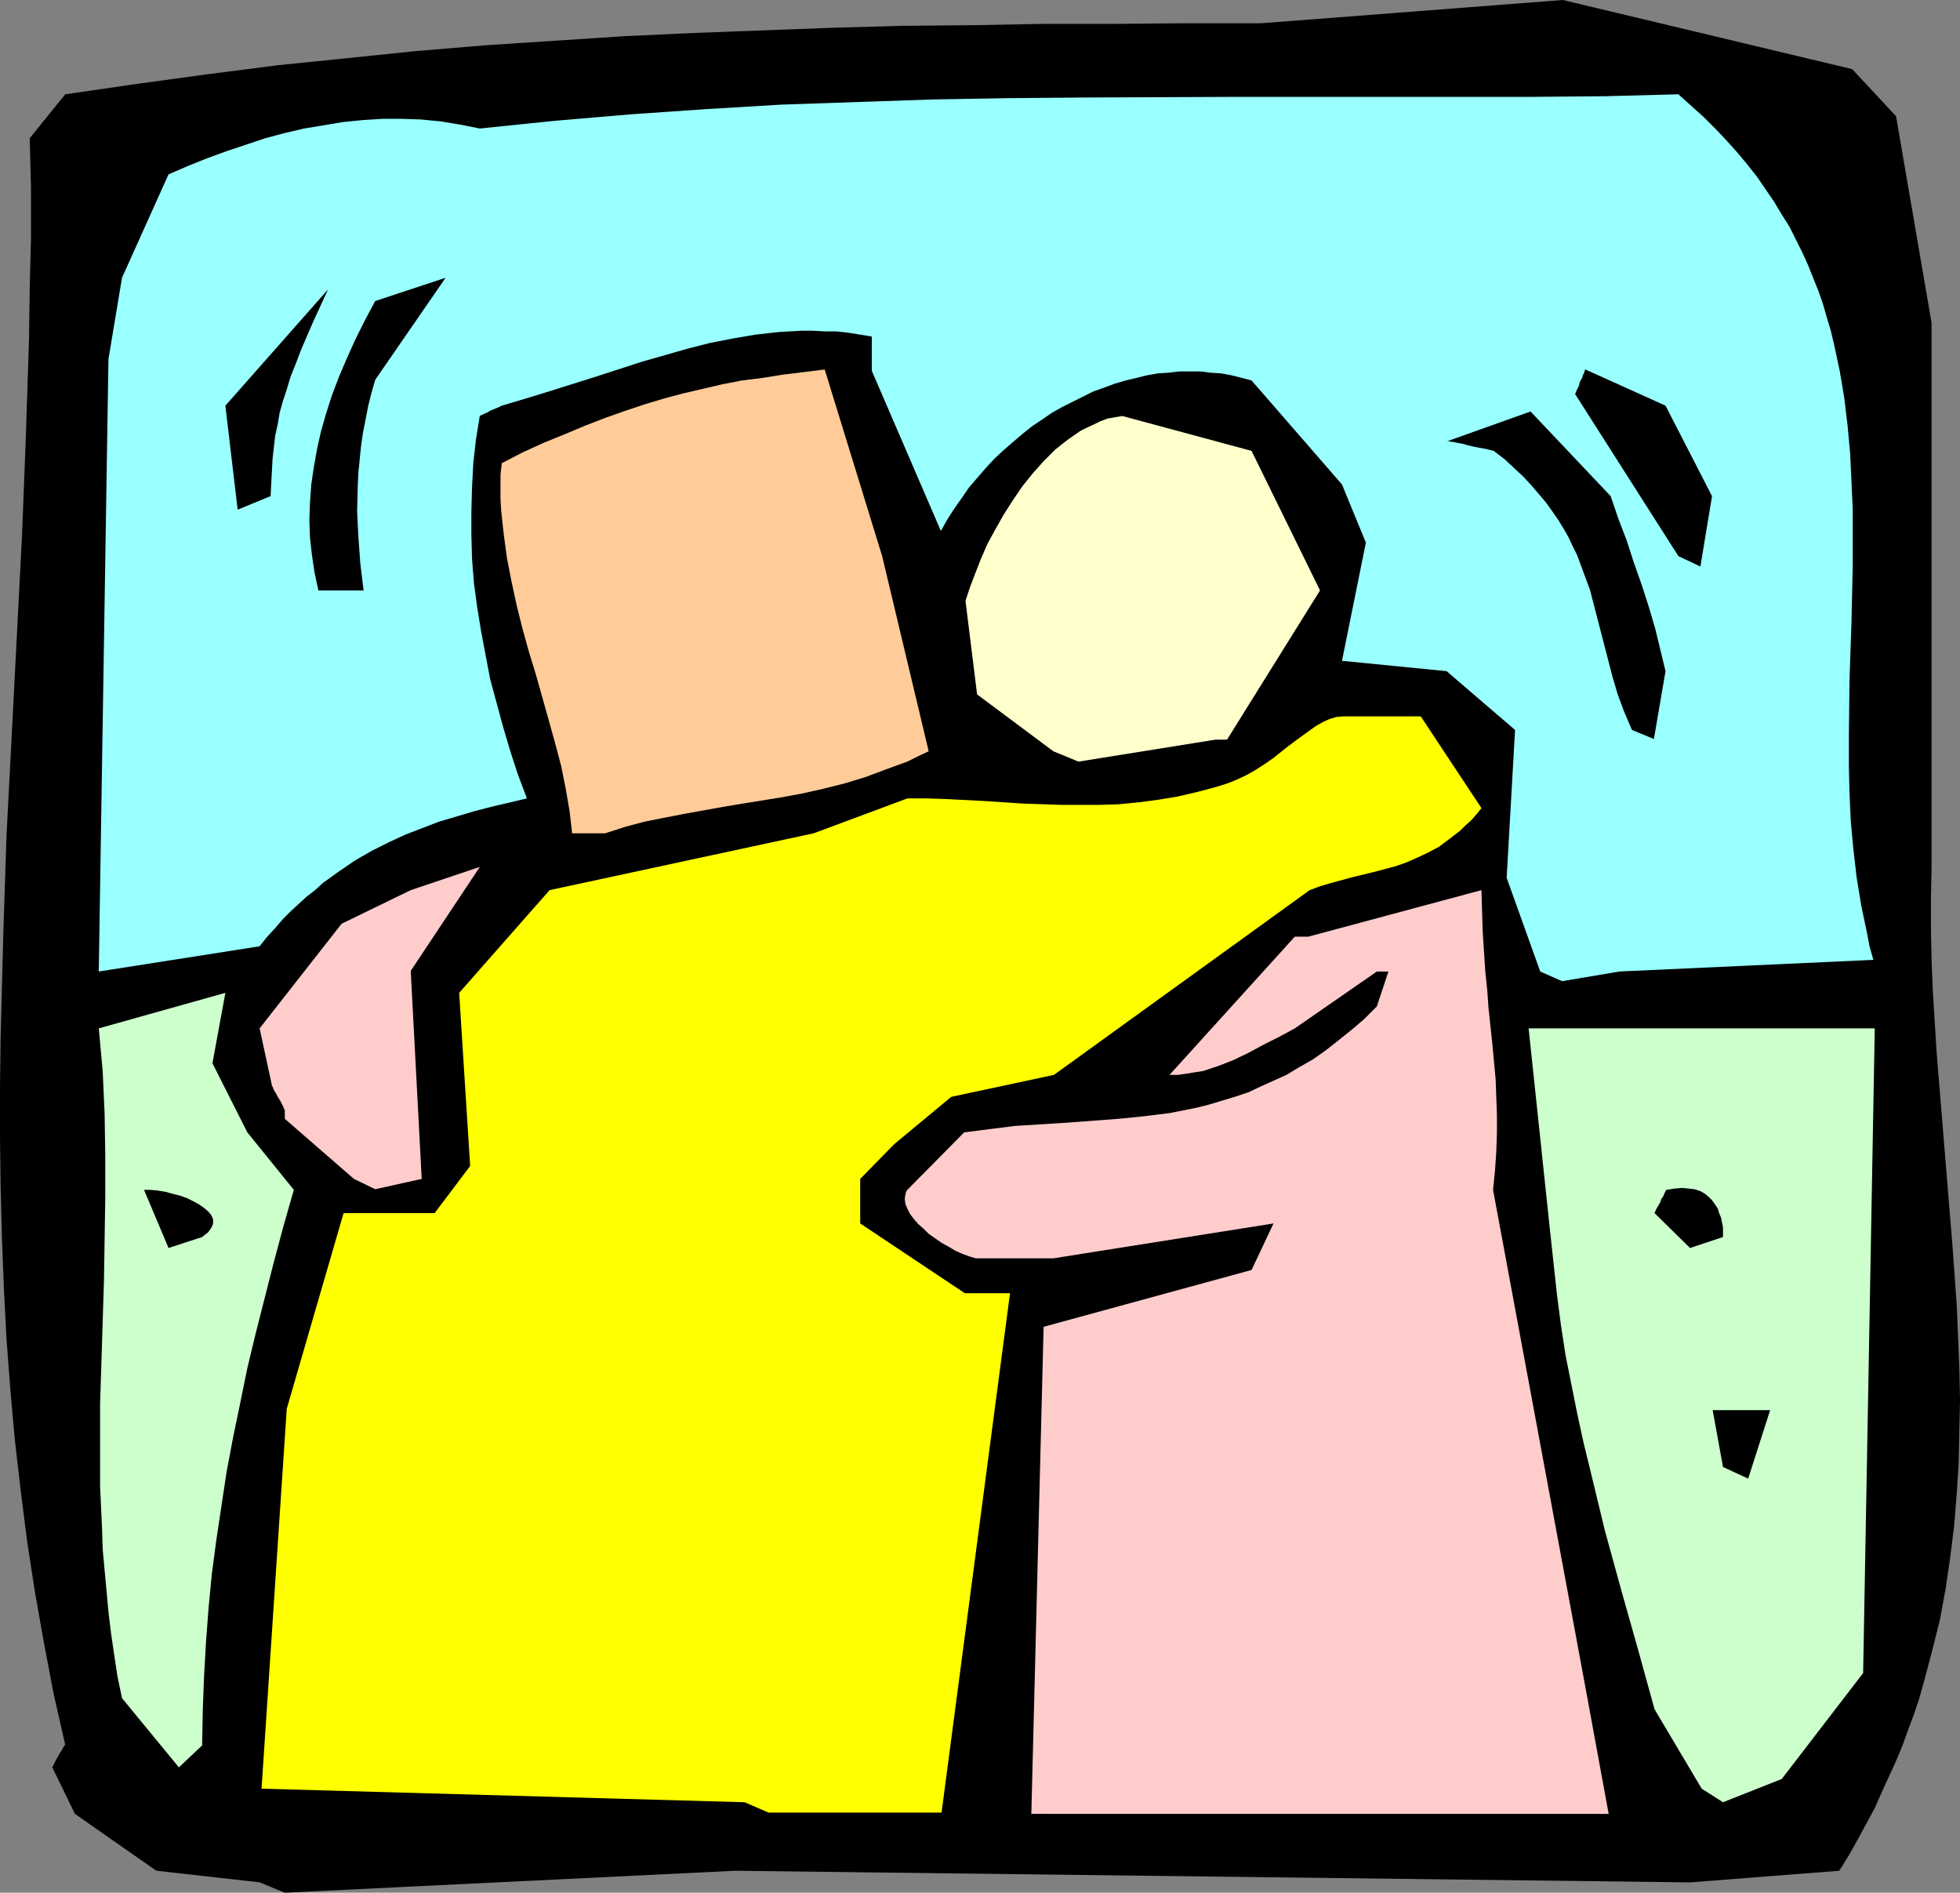<?xml version="1.0" encoding="UTF-8" standalone="no"?>
<svg
   version="1.0"
   width="129.766mm"
   height="125.281mm"
   id="svg16"
   sodipodi:docname="Hug 2.wmf"
   xmlns:inkscape="http://www.inkscape.org/namespaces/inkscape"
   xmlns:sodipodi="http://sodipodi.sourceforge.net/DTD/sodipodi-0.dtd"
   xmlns="http://www.w3.org/2000/svg"
   xmlns:svg="http://www.w3.org/2000/svg">
  <rect width="100%" height="100%" fill="#808080" stroke="none"/>
  <sodipodi:namedview
     id="namedview16"
     pagecolor="#ffffff"
     bordercolor="#000000"
     borderopacity="0.25"
     inkscape:showpageshadow="2"
     inkscape:pageopacity="0.0"
     inkscape:pagecheckerboard="0"
     inkscape:deskcolor="#d1d1d1"
     inkscape:document-units="mm" />
  <defs
     id="defs1">
    <pattern
       id="WMFhbasepattern"
       patternUnits="userSpaceOnUse"
       width="6"
       height="6"
       x="0"
       y="0" />
  </defs>
  <path
     style="fill:#000000;fill-opacity:1;fill-rule:evenodd;stroke:none"
     d="m 64.963,470.916 -25.856,-2.909 -20.362,-14.221 -5.656,-11.636 0.485,-0.97 0.485,-0.97 0.485,-0.808 0.323,-0.646 0.323,-0.485 0.323,-0.485 0.162,-0.323 0.162,-0.323 0.323,-0.485 0.162,-0.162 v 0 L 13.413,423.728 10.989,410.961 8.726,398.194 6.787,385.589 5.171,372.822 3.717,360.217 2.586,347.612 1.616,334.845 0.97,322.24 0.485,309.635 0.162,297.191 0,284.586 V 271.981 L 0.162,259.376 0.485,246.932 0.808,234.327 1.616,209.278 2.909,184.391 4.202,159.342 5.494,134.294 6.464,109.406 7.272,84.358 7.434,72.076 7.757,59.471 V 47.027 l -0.323,-12.444 8.888,-10.989 17.776,-2.586 17.776,-2.424 17.614,-2.262 17.453,-1.778 17.291,-1.778 17.453,-1.454 17.291,-1.131 17.291,-1.131 17.453,-0.808 17.291,-0.646 17.291,-0.646 17.291,-0.485 17.614,-0.162 17.453,-0.323 h 17.614 l 17.776,-0.162 h 19.554 L 391.072,0 l 72.397,17.292 10.989,11.797 8.888,51.714 V 216.874 l -0.162,7.757 v 7.919 l 0.162,7.757 0.323,7.919 0.485,7.757 0.485,7.757 1.293,15.676 0.646,7.919 0.646,7.919 1.293,15.676 1.131,15.676 0.323,7.757 0.323,7.919 0.162,7.919 -0.162,7.757 -0.162,7.919 -0.485,7.757 -0.646,7.919 -0.97,7.919 -1.131,7.757 -1.454,7.919 -1.939,7.757 -2.101,7.919 -1.131,4.04 -1.293,3.879 -1.454,3.879 -1.454,4.04 -1.616,3.879 -1.778,3.879 -1.778,3.879 -1.778,4.04 -4.202,7.757 -2.262,4.04 -2.424,3.879 -37.33,2.909 -239.006,-2.909 -112.635,5.495 z"
     id="path1" />
  <path
     style="fill:#ffff00;fill-opacity:1;fill-rule:evenodd;stroke:none"
     d="m 186.325,450.877 -120.877,-3.394 6.302,-95.024 14.221,-48.966 h 22.786 l 8.888,-11.797 -2.747,-43.31 22.624,-25.695 66.094,-14.221 23.432,-8.727 h 4.848 l 4.848,0.162 9.534,0.485 9.696,0.646 9.696,0.323 h 4.848 4.686 l 4.848,-0.162 5.01,-0.485 4.848,-0.646 4.848,-0.808 4.848,-1.131 4.848,-1.293 2.586,-0.808 2.424,-0.97 2.424,-1.131 2.262,-1.293 2.262,-1.454 2.101,-1.454 3.878,-3.07 1.939,-1.454 1.778,-1.293 1.778,-1.293 1.616,-1.131 1.778,-0.97 1.454,-0.646 1.616,-0.485 1.616,-0.162 h 19.554 l 15.19,22.948 -1.293,1.616 -1.293,1.454 -1.454,1.293 -1.293,1.293 -2.747,2.101 -2.586,1.939 -2.747,1.454 -2.747,1.293 -2.586,1.131 -2.747,0.97 -5.494,1.454 -5.333,1.293 -5.333,1.454 -2.747,0.808 -2.586,0.97 -63.994,46.219 -25.694,5.495 -14.221,11.797 -8.565,8.727 v 11.151 l 26.179,17.453 h 11.312 l -17.13,129.93 h -43.309 z"
     id="path2" />
  <path
     style="fill:#ffcccc;fill-opacity:1;fill-rule:evenodd;stroke:none"
     d="m 258.075,453.786 3.07,-121.85 52.035,-14.221 5.494,-11.636 -55.106,8.727 h -19.392 l -1.616,-0.485 -1.778,-0.646 -1.778,-0.808 -1.616,-0.97 -1.778,-0.97 -1.616,-1.131 -1.616,-1.131 -1.293,-1.293 -1.293,-1.131 -1.131,-1.293 -0.97,-1.293 -0.646,-1.293 -0.485,-1.131 -0.162,-1.293 0.162,-1.131 0.162,-0.646 0.323,-0.485 14.221,-14.383 6.302,-0.808 6.464,-0.808 12.928,-0.808 6.464,-0.485 6.464,-0.485 6.464,-0.646 6.464,-0.808 3.232,-0.646 3.232,-0.646 3.232,-0.808 3.232,-0.97 3.232,-0.97 3.394,-1.131 3.07,-1.454 3.232,-1.454 3.232,-1.454 3.232,-1.939 3.394,-1.939 3.232,-2.262 3.07,-2.424 3.232,-2.586 3.232,-2.747 3.232,-3.232 2.909,-8.727 h -2.909 l -20.523,14.221 -3.878,2.101 -3.878,1.939 -3.878,2.101 -3.717,1.778 -3.717,1.454 -1.939,0.646 -1.939,0.646 -2.101,0.323 -1.939,0.323 -2.262,0.323 h -2.101 l 31.35,-34.583 h 3.394 l 43.309,-11.636 0.162,5.333 0.162,5.171 0.323,5.01 0.323,4.848 0.485,4.687 0.323,4.525 0.97,9.05 0.808,8.727 0.162,4.525 0.162,4.363 v 4.525 l -0.162,4.687 -0.323,4.687 -0.485,4.848 23.109,124.436 5.818,31.675 H 263.569 Z"
     id="path3" />
  <path
     style="fill:#ccffcc;fill-opacity:1;fill-rule:evenodd;stroke:none"
     d="m 425.816,447.483 -11.797,-19.877 -4.202,-15.191 -2.101,-7.434 -2.101,-7.434 -4.04,-14.706 -3.555,-14.706 -1.778,-7.272 -1.616,-7.434 -1.454,-7.272 -1.454,-7.272 -1.131,-7.434 -0.97,-7.434 -0.808,-7.434 -0.808,-7.434 -5.494,-51.875 h 86.618 l -2.909,161.281 -20.362,26.503 -14.706,5.818 z"
     id="path4" />
  <path
     style="fill:#ccffcc;fill-opacity:1;fill-rule:evenodd;stroke:none"
     d="m 44.763,442.15 -14.221,-17.292 -1.131,-5.333 -0.808,-5.333 -0.808,-5.495 -0.646,-5.333 -0.485,-5.333 -0.485,-5.171 -0.485,-5.333 -0.162,-5.171 -0.485,-10.504 v -10.343 -10.343 l 0.323,-10.181 0.323,-10.343 0.323,-10.343 0.162,-10.343 0.162,-10.343 v -10.504 l -0.162,-10.504 -0.485,-10.666 -0.485,-5.333 -0.485,-5.333 31.674,-8.888 -3.232,17.615 8.726,17.292 11.635,14.383 -2.586,9.05 -2.424,9.05 -2.262,8.888 -2.262,8.888 -2.101,8.727 -1.778,8.727 -1.778,8.565 -1.616,8.565 -1.293,8.565 -1.293,8.565 -1.131,8.565 -0.808,8.403 -0.646,8.565 -0.485,8.565 -0.323,8.565 -0.162,8.727 z"
     id="path5" />
  <path
     style="fill:#000000;fill-opacity:1;fill-rule:evenodd;stroke:none"
     d="m 431.148,367.004 -2.586,-14.221 h 14.382 l -5.494,17.13 z"
     id="path6" />
  <path
     style="fill:#000000;fill-opacity:1;fill-rule:evenodd;stroke:none"
     d="m 42.178,312.22 -6.141,-14.544 h 1.616 l 1.778,0.162 1.939,0.323 1.778,0.485 1.939,0.485 1.778,0.646 1.616,0.808 1.454,0.808 1.131,0.808 1.131,0.97 0.646,0.808 0.323,0.646 0.162,0.485 v 0.485 0.485 l -0.162,0.485 -0.323,0.646 -0.323,0.485 -0.485,0.646 -0.646,0.485 -0.808,0.646 z"
     id="path7" />
  <path
     style="fill:#000000;fill-opacity:1;fill-rule:evenodd;stroke:none"
     d="m 422.907,312.22 -8.888,-8.727 0.485,-1.131 0.485,-0.808 0.485,-0.808 0.162,-0.646 0.323,-0.485 0.323,-0.485 0.162,-0.485 0.162,-0.323 0.162,-0.323 0.162,-0.323 v 0 l 2.101,-0.323 1.939,-0.162 1.616,0.162 1.454,0.162 1.454,0.485 1.131,0.646 0.97,0.808 0.808,0.808 0.808,1.131 0.646,0.97 0.323,1.131 0.485,1.131 0.485,2.424 v 2.424 z"
     id="path8" />
  <path
     style="fill:#ffcccc;fill-opacity:1;fill-rule:evenodd;stroke:none"
     d="M 88.557,294.929 71.266,279.899 v -2.101 l -0.485,-1.131 -0.485,-0.97 -0.485,-0.808 -0.485,-0.808 -0.323,-0.646 -0.323,-0.485 -0.162,-0.323 -0.162,-0.323 -0.162,-0.485 -0.162,-0.162 v -0.162 l -3.07,-14.221 20.523,-26.18 17.291,-8.403 17.291,-5.818 -17.291,26.018 2.747,52.037 -11.635,2.586 z"
     id="path9" />
  <path
     style="fill:#99ffff;fill-opacity:1;fill-rule:evenodd;stroke:none"
     d="m 385.416,243.053 -8.403,-23.433 2.101,-37.007 -17.13,-14.706 -26.179,-2.586 5.979,-29.574 -5.979,-14.544 -22.624,-26.018 -2.424,-0.646 -2.586,-0.646 -2.586,-0.485 -2.586,-0.162 -2.586,-0.323 h -2.747 -2.586 l -2.747,0.323 -2.586,0.162 -2.747,0.485 -2.586,0.646 -2.747,0.646 -2.747,0.808 -2.586,0.97 -2.747,0.97 -2.586,1.293 -2.586,1.293 -2.586,1.293 -2.586,1.454 -2.586,1.778 -2.424,1.616 -2.424,1.939 -2.262,1.939 -2.424,2.101 -2.262,2.101 -2.101,2.262 -2.101,2.424 -2.101,2.424 -1.778,2.586 -1.939,2.747 -1.778,2.747 -1.616,2.909 -17.291,-40.078 v -8.565 l -2.909,-0.485 -3.07,-0.485 -2.909,-0.323 h -2.909 l -2.909,-0.162 h -2.909 l -2.909,0.162 -2.747,0.162 -5.818,0.646 -5.656,0.97 -5.818,1.131 -5.656,1.454 -5.656,1.616 -5.656,1.616 -11.474,3.717 -11.797,3.717 -5.818,1.778 -5.979,1.778 -0.97,0.485 -0.808,0.323 -0.808,0.323 -0.646,0.323 -0.485,0.323 -0.485,0.162 -0.646,0.323 -0.323,0.162 h -0.162 l -0.162,0.162 -0.97,5.979 -0.646,5.818 -0.323,5.979 -0.162,6.141 v 5.818 l 0.162,5.979 0.485,6.141 0.808,5.979 0.97,5.979 1.131,5.979 1.131,5.979 1.616,5.979 1.616,5.979 1.778,5.979 1.939,5.979 2.262,5.979 -8.888,2.101 -4.363,1.131 -4.363,1.293 -4.363,1.293 -4.202,1.616 -4.202,1.616 -4.202,1.939 -4.202,2.101 -4.202,2.424 -4.04,2.747 -4.04,2.909 -1.939,1.778 -2.101,1.616 -1.939,1.778 -2.101,1.939 -1.939,1.939 -1.939,2.262 -1.939,2.101 -1.939,2.424 -40.238,6.303 2.424,-153.201 3.394,-20.362 11.635,-25.857 4.848,-2.101 4.848,-1.939 4.848,-1.778 4.848,-1.616 4.848,-1.616 4.848,-1.293 4.848,-1.131 4.848,-0.808 4.848,-0.808 4.848,-0.485 5.01,-0.323 h 4.848 l 4.848,0.162 5.01,0.485 4.848,0.808 4.848,0.97 9.373,-0.97 9.534,-0.97 18.907,-1.616 18.746,-1.293 18.907,-1.131 18.907,-0.646 18.907,-0.646 18.907,-0.323 18.746,-0.162 37.491,-0.162 h 56.075 18.584 l 18.422,-0.162 18.422,-0.485 3.232,2.909 3.232,2.909 2.909,2.909 2.747,2.909 2.747,3.07 2.424,2.909 2.424,3.07 2.101,3.07 2.101,3.07 1.939,3.232 1.939,3.07 1.616,3.232 1.616,3.232 1.454,3.232 1.293,3.232 1.293,3.232 1.131,3.232 0.97,3.394 0.97,3.232 0.808,3.394 1.454,6.787 1.131,6.787 0.808,6.787 0.646,6.949 0.323,6.949 0.323,7.111 v 6.949 7.111 l -0.323,14.221 -0.485,14.221 -0.162,14.383 v 7.111 l 0.162,6.949 0.323,7.111 0.646,6.949 0.808,6.949 1.131,6.949 1.454,6.949 0.646,3.394 0.97,3.394 -63.509,2.909 -14.382,2.424 z"
     id="path10" />
  <path
     style="fill:#ffcc99;fill-opacity:1;fill-rule:evenodd;stroke:none"
     d="m 143.177,208.47 -0.646,-5.495 -0.97,-5.656 -1.131,-5.656 -1.454,-5.495 -1.616,-5.818 -3.232,-11.474 -1.778,-5.818 -1.616,-5.818 -1.454,-5.818 -1.293,-5.979 -1.131,-5.818 -0.808,-5.979 -0.646,-5.979 -0.162,-2.909 v -3.07 -2.909 l 0.323,-2.909 5.333,-2.747 5.333,-2.424 5.171,-2.101 5.01,-2.101 5.01,-1.939 5.01,-1.778 4.848,-1.616 4.848,-1.454 4.848,-1.293 4.848,-1.131 4.848,-1.131 5.01,-0.97 5.171,-0.646 5.01,-0.808 5.333,-0.646 5.171,-0.646 14.382,46.704 11.635,48.805 -2.747,1.293 -2.586,1.293 -5.333,1.939 -5.171,1.939 -5.333,1.616 -5.171,1.293 -5.01,1.131 -5.171,0.97 -10.019,1.616 -4.848,0.808 -9.858,1.778 -5.01,0.97 -4.848,0.97 -4.848,1.293 -5.01,1.616 z"
     id="path11" />
  <path
     style="fill:#ffffcc;fill-opacity:1;fill-rule:evenodd;stroke:none"
     d="m 263.569,187.946 -19.069,-14.221 -2.909,-23.433 1.131,-3.394 1.293,-3.394 1.454,-3.717 1.616,-3.717 1.939,-3.555 2.101,-3.717 2.262,-3.555 2.424,-3.555 2.586,-3.232 2.747,-3.07 2.909,-2.909 1.616,-1.293 1.454,-1.131 1.616,-1.131 1.616,-1.131 1.616,-0.808 1.778,-0.808 1.616,-0.808 1.778,-0.646 1.778,-0.323 1.939,-0.323 32.32,8.727 17.13,34.907 -23.27,37.331 h -2.909 l -34.259,5.495 z"
     id="path12" />
  <path
     style="fill:#000000;fill-opacity:1;fill-rule:evenodd;stroke:none"
     d="m 408.363,182.613 -0.97,-2.262 -0.97,-2.262 -1.616,-4.363 -1.293,-4.363 -1.131,-4.363 -1.131,-4.363 -1.131,-4.363 -1.131,-4.363 -1.131,-4.363 -1.616,-4.363 -1.616,-4.363 -1.131,-2.262 -0.97,-2.101 -1.293,-2.262 -1.293,-2.101 -1.454,-2.101 -1.616,-2.262 -1.778,-2.101 -1.939,-2.262 -1.939,-2.101 -2.262,-2.101 -2.424,-2.262 -2.747,-2.101 -1.939,-0.485 -1.778,-0.323 -1.616,-0.323 -1.293,-0.323 -1.131,-0.323 -0.97,-0.162 -0.808,-0.162 -0.646,-0.162 h -0.485 l -0.323,-0.162 h -0.323 -0.162 -0.162 l 20.846,-7.434 20.038,21.17 1.939,5.656 2.101,5.495 1.778,5.495 1.939,5.495 1.778,5.495 1.616,5.495 1.293,5.333 1.293,5.333 -2.909,16.968 z"
     id="path13" />
  <path
     style="fill:#000000;fill-opacity:1;fill-rule:evenodd;stroke:none"
     d="m 79.669,147.707 -0.97,-4.525 -0.646,-4.363 -0.485,-4.363 -0.162,-4.363 0.162,-4.363 0.323,-4.525 0.646,-4.363 0.808,-4.525 0.97,-4.363 1.293,-4.525 1.454,-4.525 1.778,-4.687 1.939,-4.525 2.101,-4.687 2.424,-4.848 2.586,-4.848 17.614,-5.818 -17.614,25.534 -0.97,3.394 -0.808,3.232 -0.646,3.394 -0.646,3.232 -0.485,3.394 -0.323,3.232 -0.323,3.232 -0.162,3.232 -0.162,6.626 0.323,6.464 0.485,6.626 0.808,6.626 z"
     id="path14" />
  <path
     style="fill:#000000;fill-opacity:1;fill-rule:evenodd;stroke:none"
     d="m 419.998,139.142 -25.856,-40.563 0.485,-1.131 0.485,-0.97 0.162,-0.808 0.323,-0.646 0.323,-0.485 0.162,-0.646 0.162,-0.323 0.162,-0.323 0.162,-0.485 v -0.162 l 0.162,-0.162 20.038,9.05 11.635,22.625 -2.909,17.615 z"
     id="path15" />
  <path
     style="fill:#000000;fill-opacity:1;fill-rule:evenodd;stroke:none"
     d="m 59.469,127.506 -3.07,-26.018 25.694,-29.089 -1.939,4.202 -1.778,3.879 -1.616,3.717 -1.454,3.394 -1.293,3.394 -1.293,3.232 -0.97,3.232 -0.97,2.909 -0.808,2.909 -0.485,2.909 -0.646,2.909 -0.323,2.909 -0.323,2.909 -0.162,3.07 -0.162,2.909 -0.162,3.232 z"
     id="path16" />
</svg>
